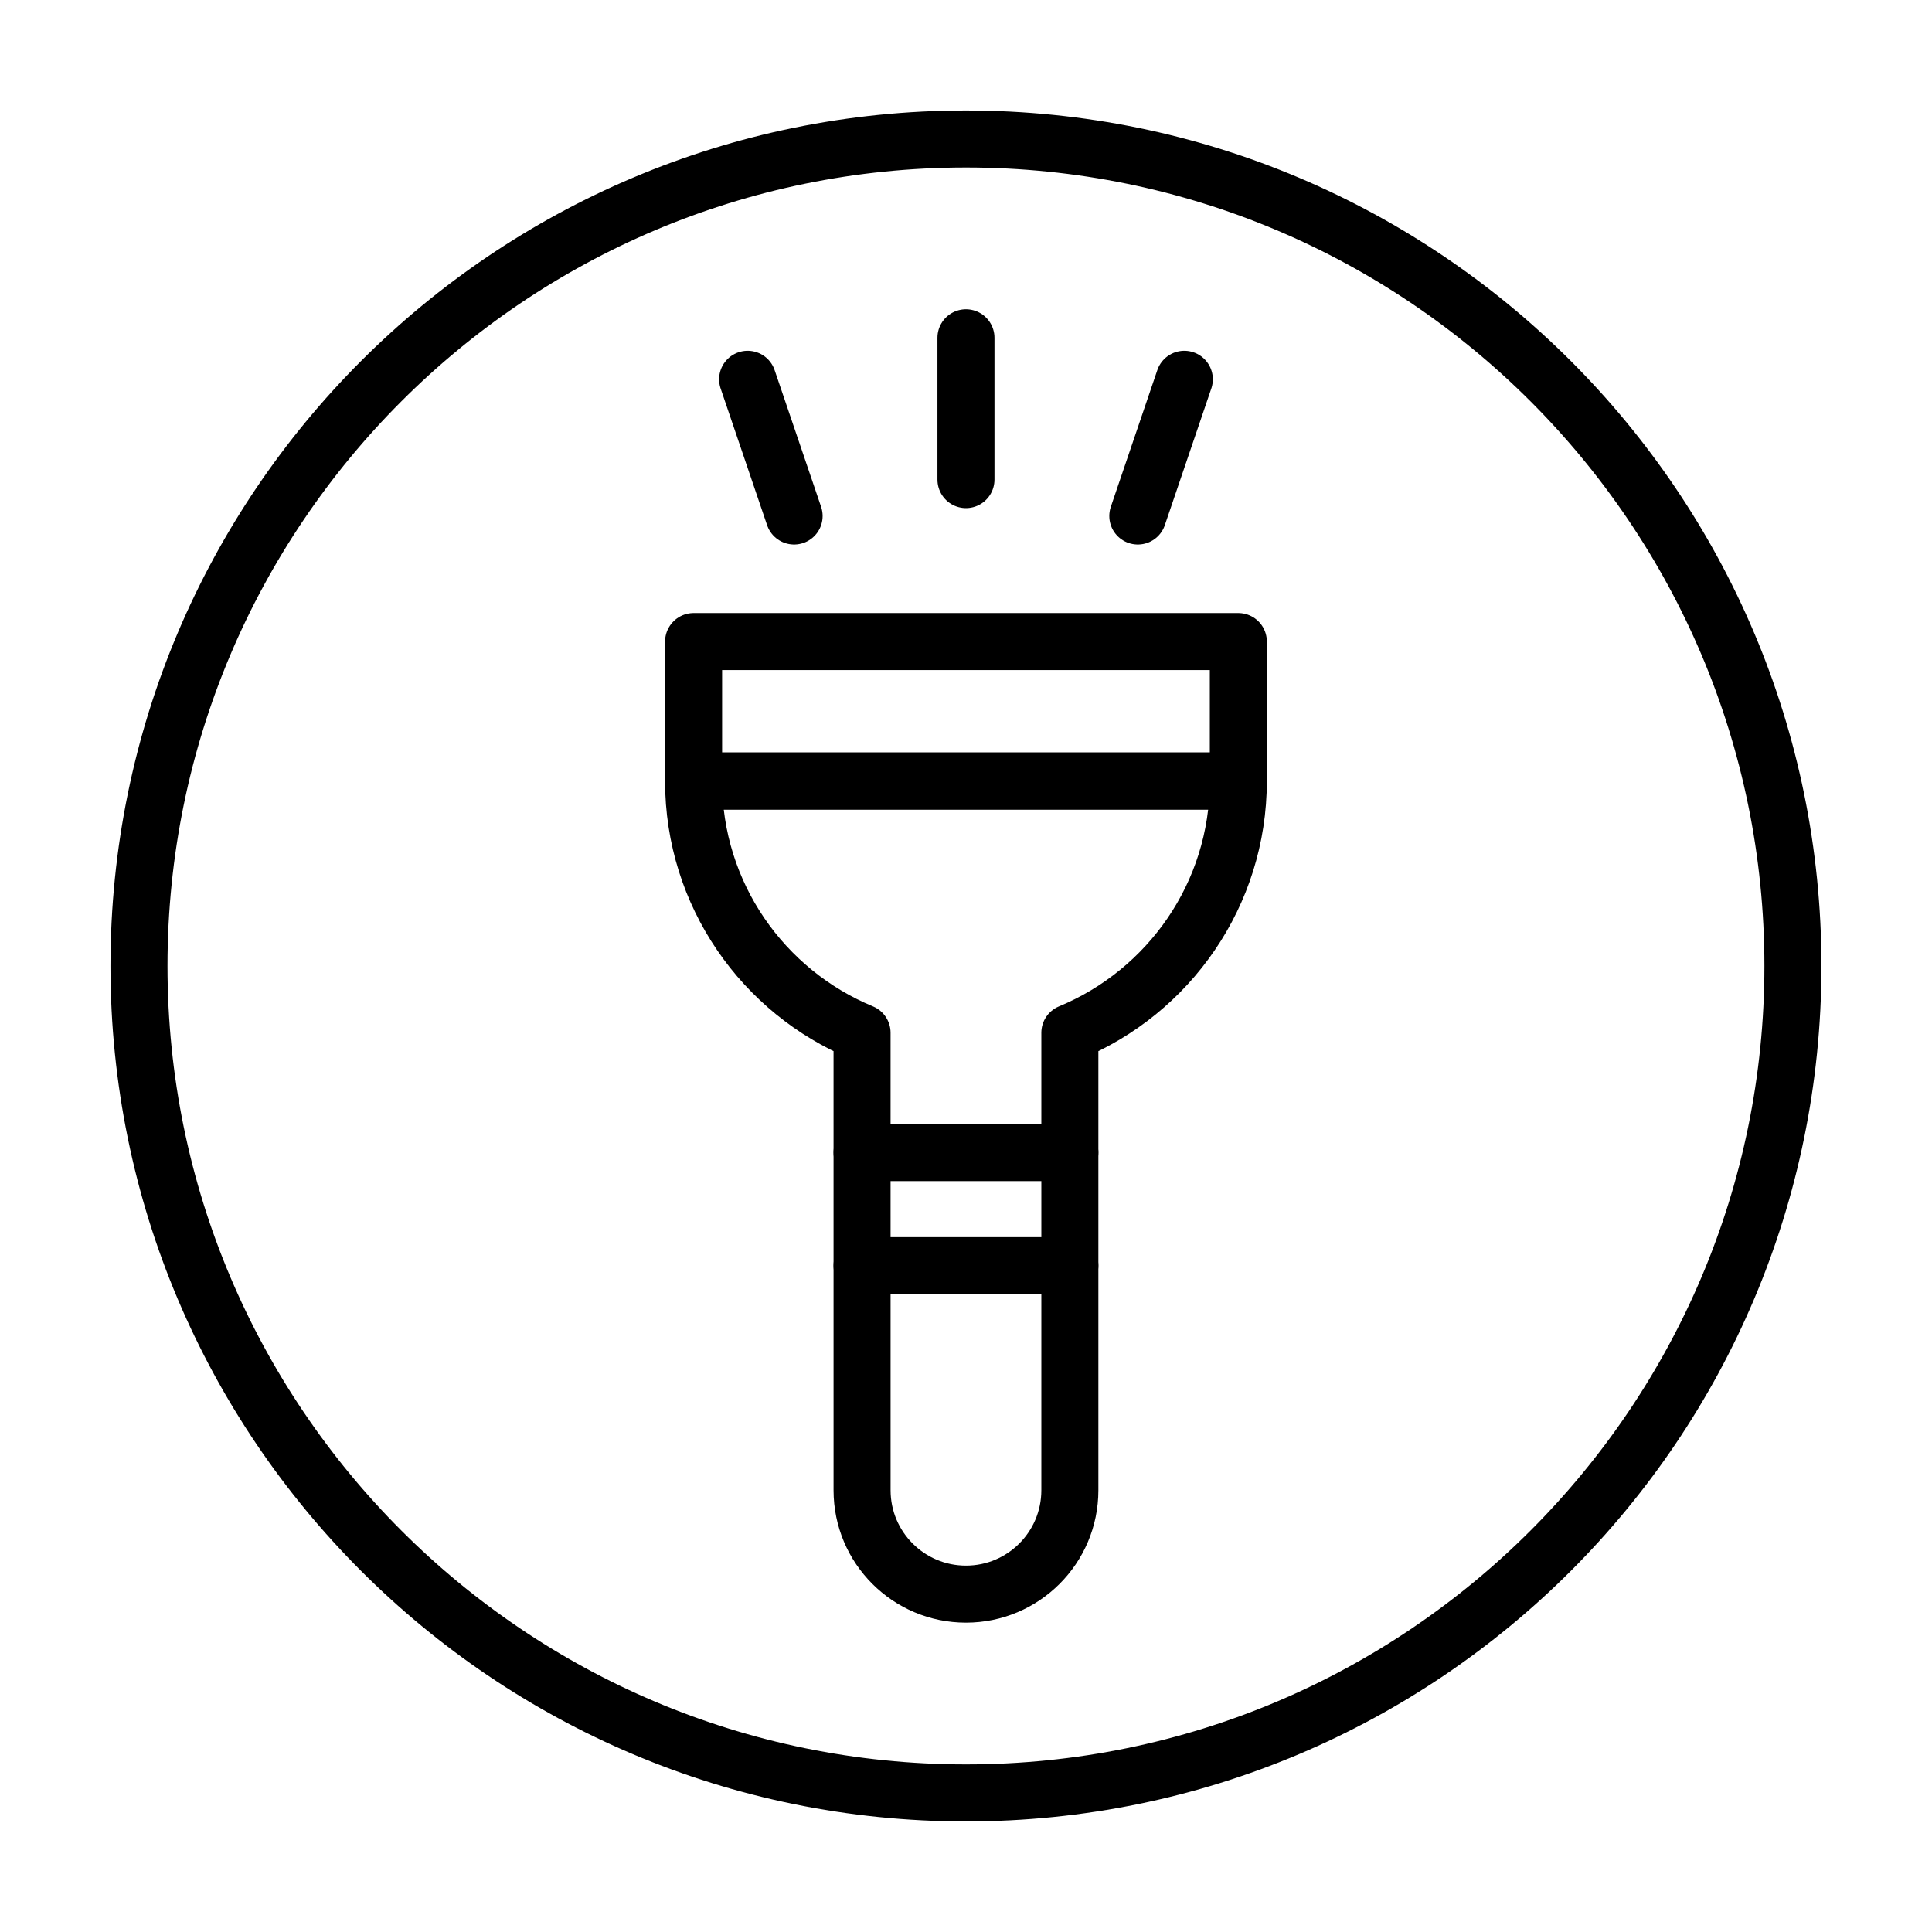 <?xml version="1.0" encoding="UTF-8"?>
<!-- Uploaded to: SVG Repo, www.svgrepo.com, Generator: SVG Repo Mixer Tools -->
<svg width="800px" height="800px" version="1.1" viewBox="144 144 512 512" xmlns="http://www.w3.org/2000/svg">
 <g fill="none" stroke="#000000" stroke-linecap="round" stroke-linejoin="round" stroke-miterlimit="10" stroke-width="3">
  <path transform="matrix(5.038 0 0 5.038 148.09 148.09)" d="m35.673 40.271h28.654c0 5.976-3.662 11.093-8.862 13.242v24.065c0 3.018-2.447 5.465-5.465 5.465-3.018 0-5.465-2.447-5.465-5.465l-7.76e-4 -24.065c-5.2-2.148-8.862-7.266-8.862-13.242z"/>
  <path transform="matrix(5.038 0 0 5.038 148.09 148.09)" d="m50 24.416v-7.46"/>
  <path transform="matrix(5.038 0 0 5.038 148.09 148.09)" d="m40.96 26.331-2.445-7.191"/>
  <path transform="matrix(5.038 0 0 5.038 148.09 148.09)" d="m59.04 26.331 2.446-7.191"/>
  <path transform="matrix(5.038 0 0 5.038 148.09 148.09)" d="m55.465 59.817h-10.93"/>
  <path transform="matrix(5.038 0 0 5.038 148.09 148.09)" d="m55.465 65.764h-10.93"/>
  <path transform="matrix(5.038 0 0 5.038 148.09 148.09)" d="m35.673 32.936h28.654v7.336h-28.654z"/>
  <path transform="matrix(5.038 0 0 5.038 148.09 148.09)" d="m93.5 50c0 24.024-19.476 43.5-43.5 43.5-24.025 0-43.501-19.476-43.501-43.5 0-24.025 19.476-43.501 43.501-43.501 24.024 0 43.5 19.476 43.5 43.501"/>
 </g>
</svg>